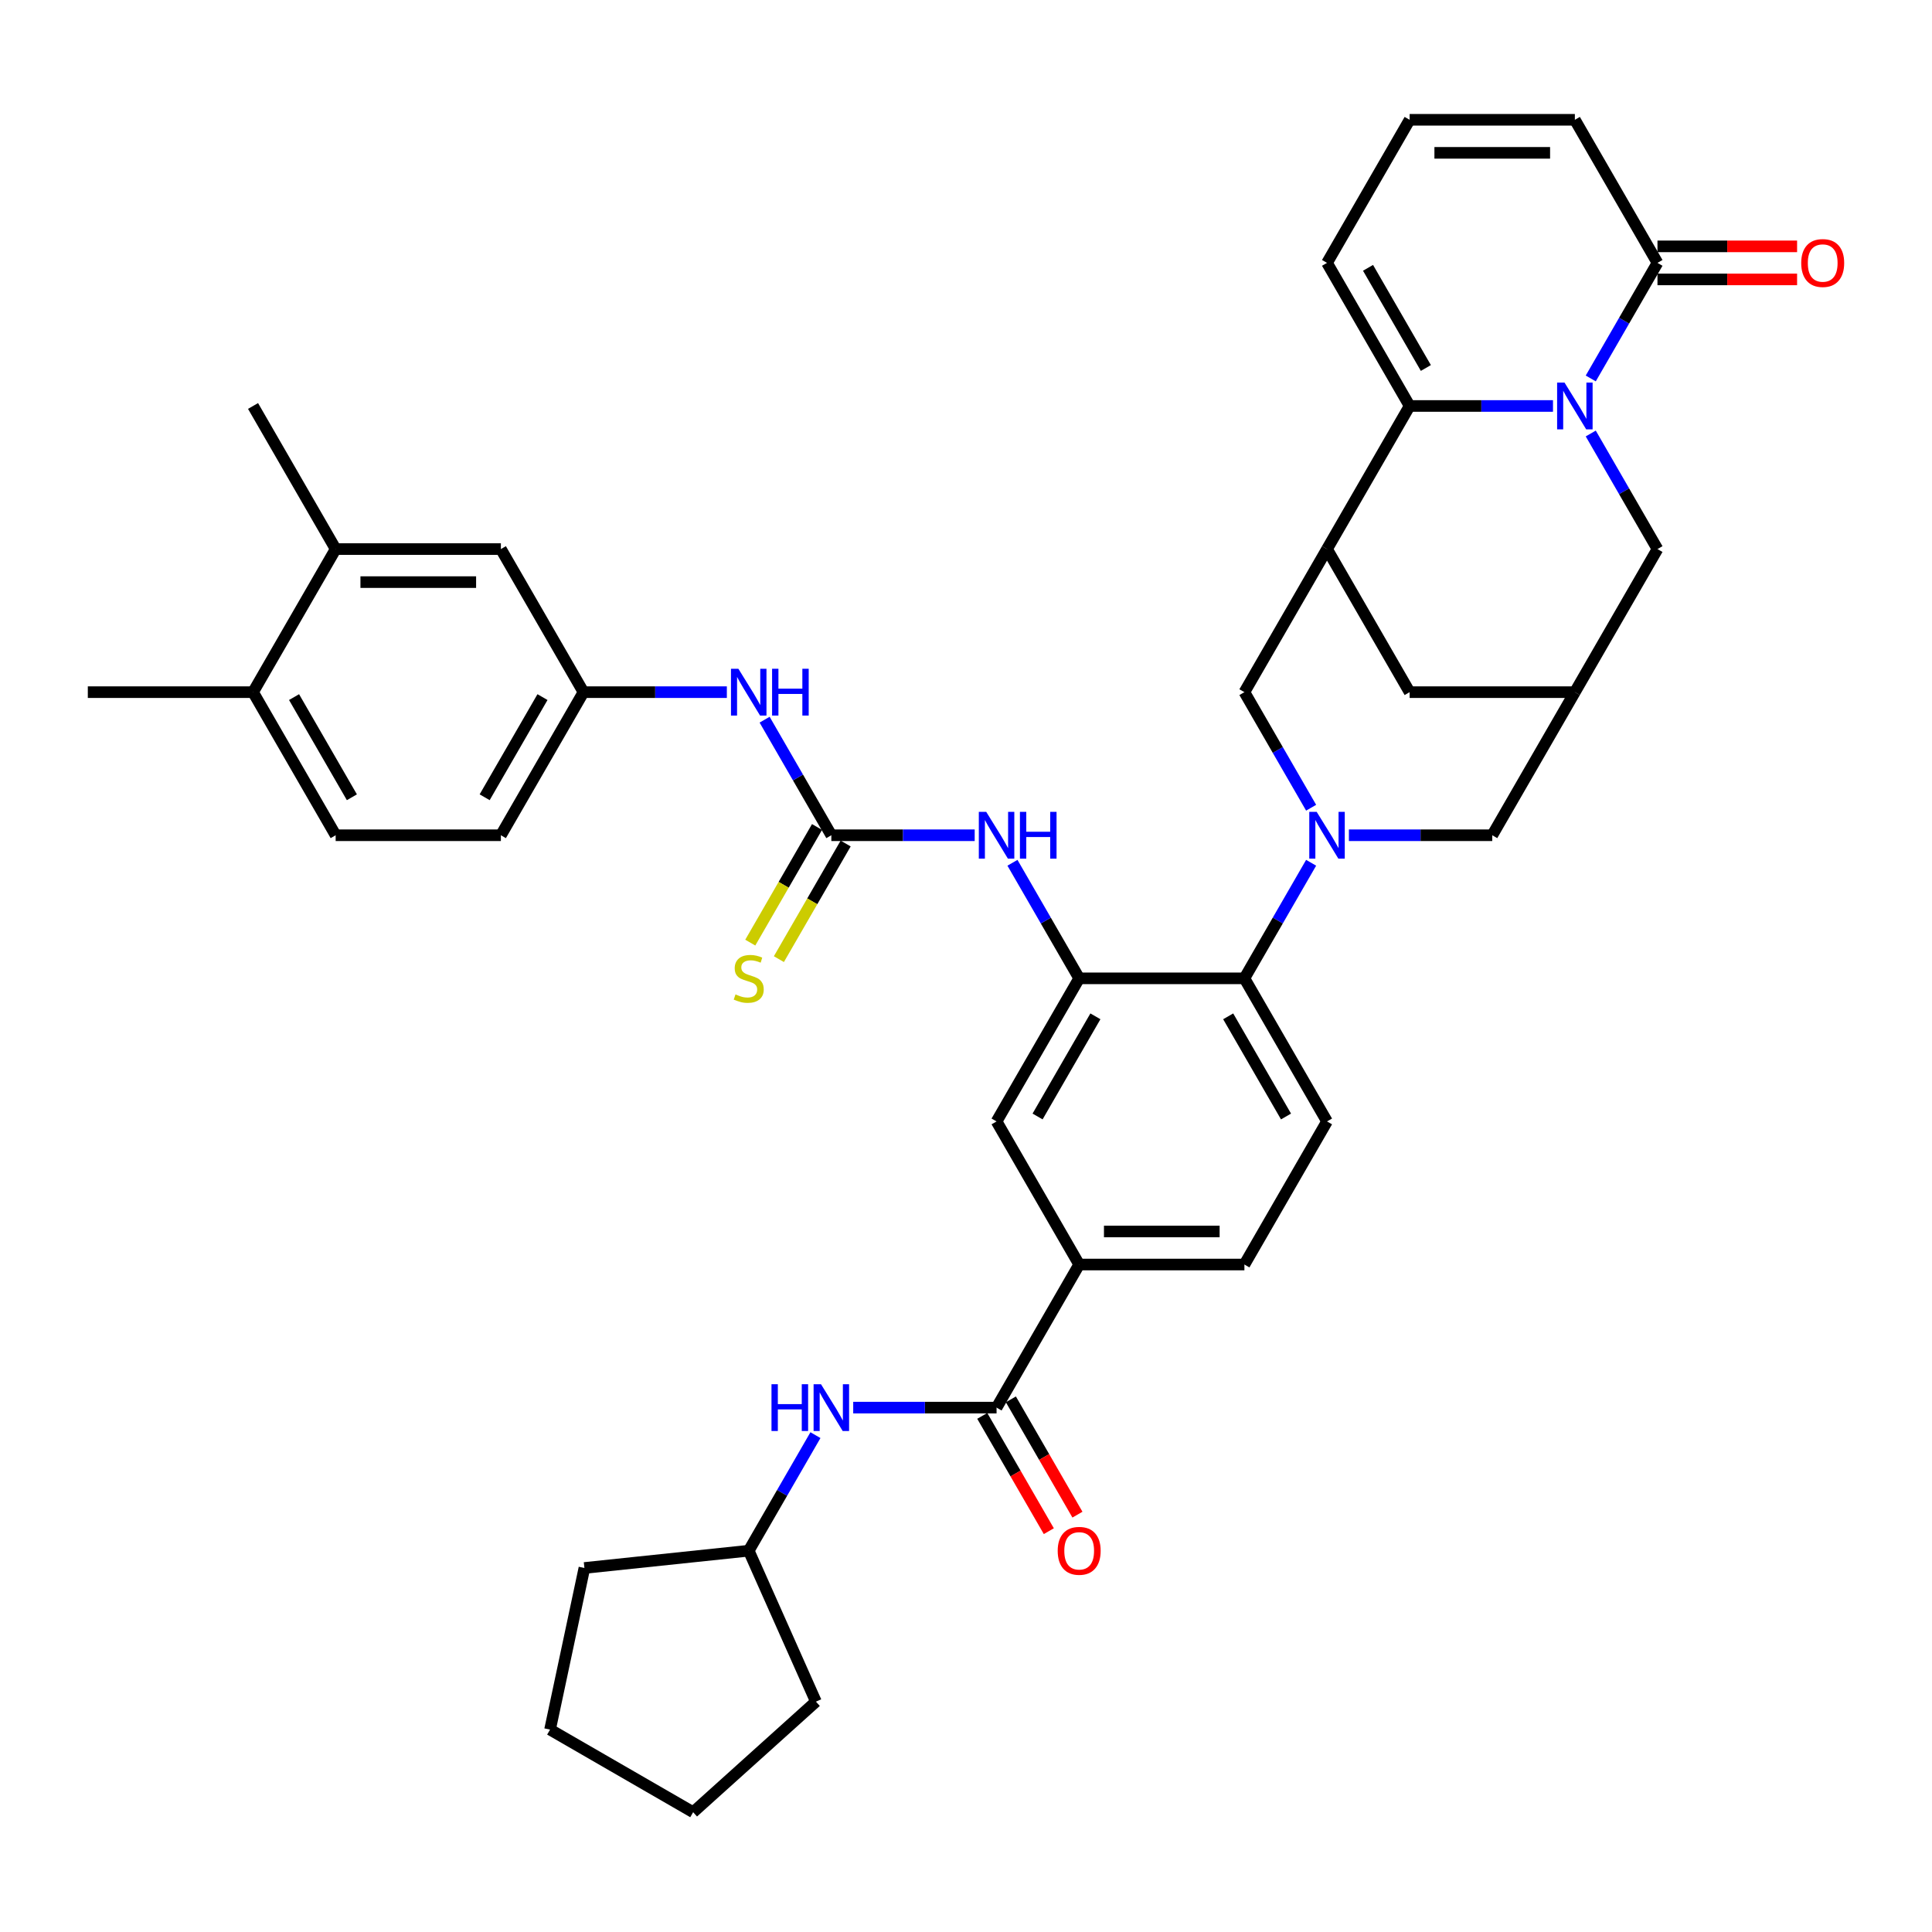 <?xml version='1.0' encoding='iso-8859-1'?>
<svg version='1.1' baseProfile='full'
              xmlns='http://www.w3.org/2000/svg'
                      xmlns:rdkit='http://www.rdkit.org/xml'
                      xmlns:xlink='http://www.w3.org/1999/xlink'
                  xml:space='preserve'
width='1000px' height='1000px' viewBox='0 0 1000 1000'>
<!-- END OF HEADER -->
<rect style='opacity:1.0;fill:#FFFFFF;stroke:none' width='1000' height='1000' x='0' y='0'> </rect>
<path class='bond-1' d='M 803.823,210.133 L 766.724,210.133' style='fill:none;fill-rule:evenodd;stroke:#0000FF;stroke-width:6px;stroke-linecap:butt;stroke-linejoin:miter;stroke-opacity:1' />
<path class='bond-1' d='M 766.724,210.133 L 729.625,210.133' style='fill:none;fill-rule:evenodd;stroke:#000000;stroke-width:6px;stroke-linecap:butt;stroke-linejoin:miter;stroke-opacity:1' />
<path class='bond-5' d='M 823.372,195.885 L 840.639,165.977' style='fill:none;fill-rule:evenodd;stroke:#0000FF;stroke-width:6px;stroke-linecap:butt;stroke-linejoin:miter;stroke-opacity:1' />
<path class='bond-5' d='M 840.639,165.977 L 857.906,136.069' style='fill:none;fill-rule:evenodd;stroke:#000000;stroke-width:6px;stroke-linecap:butt;stroke-linejoin:miter;stroke-opacity:1' />
<path class='bond-12' d='M 823.372,224.381 L 840.639,254.289' style='fill:none;fill-rule:evenodd;stroke:#0000FF;stroke-width:6px;stroke-linecap:butt;stroke-linejoin:miter;stroke-opacity:1' />
<path class='bond-12' d='M 840.639,254.289 L 857.906,284.197' style='fill:none;fill-rule:evenodd;stroke:#000000;stroke-width:6px;stroke-linecap:butt;stroke-linejoin:miter;stroke-opacity:1' />
<path class='bond-0' d='M 698.187,432.324 L 735.286,432.324' style='fill:none;fill-rule:evenodd;stroke:#0000FF;stroke-width:6px;stroke-linecap:butt;stroke-linejoin:miter;stroke-opacity:1' />
<path class='bond-0' d='M 735.286,432.324 L 772.385,432.324' style='fill:none;fill-rule:evenodd;stroke:#000000;stroke-width:6px;stroke-linecap:butt;stroke-linejoin:miter;stroke-opacity:1' />
<path class='bond-6' d='M 678.638,446.572 L 661.371,476.479' style='fill:none;fill-rule:evenodd;stroke:#0000FF;stroke-width:6px;stroke-linecap:butt;stroke-linejoin:miter;stroke-opacity:1' />
<path class='bond-6' d='M 661.371,476.479 L 644.103,506.387' style='fill:none;fill-rule:evenodd;stroke:#000000;stroke-width:6px;stroke-linecap:butt;stroke-linejoin:miter;stroke-opacity:1' />
<path class='bond-41' d='M 678.638,418.076 L 661.371,388.168' style='fill:none;fill-rule:evenodd;stroke:#0000FF;stroke-width:6px;stroke-linecap:butt;stroke-linejoin:miter;stroke-opacity:1' />
<path class='bond-41' d='M 661.371,388.168 L 644.103,358.26' style='fill:none;fill-rule:evenodd;stroke:#000000;stroke-width:6px;stroke-linecap:butt;stroke-linejoin:miter;stroke-opacity:1' />
<path class='bond-2' d='M 729.625,210.133 L 686.864,284.197' style='fill:none;fill-rule:evenodd;stroke:#000000;stroke-width:6px;stroke-linecap:butt;stroke-linejoin:miter;stroke-opacity:1' />
<path class='bond-19' d='M 729.625,210.133 L 686.864,136.069' style='fill:none;fill-rule:evenodd;stroke:#000000;stroke-width:6px;stroke-linecap:butt;stroke-linejoin:miter;stroke-opacity:1' />
<path class='bond-19' d='M 738.023,190.471 L 708.091,138.627' style='fill:none;fill-rule:evenodd;stroke:#000000;stroke-width:6px;stroke-linecap:butt;stroke-linejoin:miter;stroke-opacity:1' />
<path class='bond-8' d='M 686.864,284.197 L 644.103,358.26' style='fill:none;fill-rule:evenodd;stroke:#000000;stroke-width:6px;stroke-linecap:butt;stroke-linejoin:miter;stroke-opacity:1' />
<path class='bond-39' d='M 686.864,284.197 L 729.625,358.26' style='fill:none;fill-rule:evenodd;stroke:#000000;stroke-width:6px;stroke-linecap:butt;stroke-linejoin:miter;stroke-opacity:1' />
<path class='bond-3' d='M 558.582,506.387 L 644.103,506.387' style='fill:none;fill-rule:evenodd;stroke:#000000;stroke-width:6px;stroke-linecap:butt;stroke-linejoin:miter;stroke-opacity:1' />
<path class='bond-9' d='M 558.582,506.387 L 541.315,476.479' style='fill:none;fill-rule:evenodd;stroke:#000000;stroke-width:6px;stroke-linecap:butt;stroke-linejoin:miter;stroke-opacity:1' />
<path class='bond-9' d='M 541.315,476.479 L 524.047,446.572' style='fill:none;fill-rule:evenodd;stroke:#0000FF;stroke-width:6px;stroke-linecap:butt;stroke-linejoin:miter;stroke-opacity:1' />
<path class='bond-14' d='M 558.582,506.387 L 515.821,580.451' style='fill:none;fill-rule:evenodd;stroke:#000000;stroke-width:6px;stroke-linecap:butt;stroke-linejoin:miter;stroke-opacity:1' />
<path class='bond-14' d='M 566.981,526.049 L 537.048,577.894' style='fill:none;fill-rule:evenodd;stroke:#000000;stroke-width:6px;stroke-linecap:butt;stroke-linejoin:miter;stroke-opacity:1' />
<path class='bond-4' d='M 430.3,432.324 L 467.399,432.324' style='fill:none;fill-rule:evenodd;stroke:#000000;stroke-width:6px;stroke-linecap:butt;stroke-linejoin:miter;stroke-opacity:1' />
<path class='bond-4' d='M 467.399,432.324 L 504.498,432.324' style='fill:none;fill-rule:evenodd;stroke:#0000FF;stroke-width:6px;stroke-linecap:butt;stroke-linejoin:miter;stroke-opacity:1' />
<path class='bond-17' d='M 430.3,432.324 L 413.033,402.416' style='fill:none;fill-rule:evenodd;stroke:#000000;stroke-width:6px;stroke-linecap:butt;stroke-linejoin:miter;stroke-opacity:1' />
<path class='bond-17' d='M 413.033,402.416 L 395.766,372.508' style='fill:none;fill-rule:evenodd;stroke:#0000FF;stroke-width:6px;stroke-linecap:butt;stroke-linejoin:miter;stroke-opacity:1' />
<path class='bond-20' d='M 422.894,428.048 L 405.617,457.973' style='fill:none;fill-rule:evenodd;stroke:#000000;stroke-width:6px;stroke-linecap:butt;stroke-linejoin:miter;stroke-opacity:1' />
<path class='bond-20' d='M 405.617,457.973 L 388.339,487.898' style='fill:none;fill-rule:evenodd;stroke:#CCCC00;stroke-width:6px;stroke-linecap:butt;stroke-linejoin:miter;stroke-opacity:1' />
<path class='bond-20' d='M 437.707,436.6 L 420.429,466.525' style='fill:none;fill-rule:evenodd;stroke:#000000;stroke-width:6px;stroke-linecap:butt;stroke-linejoin:miter;stroke-opacity:1' />
<path class='bond-20' d='M 420.429,466.525 L 403.152,496.45' style='fill:none;fill-rule:evenodd;stroke:#CCCC00;stroke-width:6px;stroke-linecap:butt;stroke-linejoin:miter;stroke-opacity:1' />
<path class='bond-23' d='M 857.906,136.069 L 815.146,62.006' style='fill:none;fill-rule:evenodd;stroke:#000000;stroke-width:6px;stroke-linecap:butt;stroke-linejoin:miter;stroke-opacity:1' />
<path class='bond-27' d='M 857.906,144.622 L 894.039,144.622' style='fill:none;fill-rule:evenodd;stroke:#000000;stroke-width:6px;stroke-linecap:butt;stroke-linejoin:miter;stroke-opacity:1' />
<path class='bond-27' d='M 894.039,144.622 L 930.172,144.622' style='fill:none;fill-rule:evenodd;stroke:#FF0000;stroke-width:6px;stroke-linecap:butt;stroke-linejoin:miter;stroke-opacity:1' />
<path class='bond-27' d='M 857.906,127.517 L 894.039,127.517' style='fill:none;fill-rule:evenodd;stroke:#000000;stroke-width:6px;stroke-linecap:butt;stroke-linejoin:miter;stroke-opacity:1' />
<path class='bond-27' d='M 894.039,127.517 L 930.172,127.517' style='fill:none;fill-rule:evenodd;stroke:#FF0000;stroke-width:6px;stroke-linecap:butt;stroke-linejoin:miter;stroke-opacity:1' />
<path class='bond-18' d='M 644.103,506.387 L 686.864,580.451' style='fill:none;fill-rule:evenodd;stroke:#000000;stroke-width:6px;stroke-linecap:butt;stroke-linejoin:miter;stroke-opacity:1' />
<path class='bond-18' d='M 635.705,526.049 L 665.637,577.894' style='fill:none;fill-rule:evenodd;stroke:#000000;stroke-width:6px;stroke-linecap:butt;stroke-linejoin:miter;stroke-opacity:1' />
<path class='bond-7' d='M 515.821,728.578 L 558.582,654.515' style='fill:none;fill-rule:evenodd;stroke:#000000;stroke-width:6px;stroke-linecap:butt;stroke-linejoin:miter;stroke-opacity:1' />
<path class='bond-15' d='M 515.821,728.578 L 478.722,728.578' style='fill:none;fill-rule:evenodd;stroke:#000000;stroke-width:6px;stroke-linecap:butt;stroke-linejoin:miter;stroke-opacity:1' />
<path class='bond-15' d='M 478.722,728.578 L 441.623,728.578' style='fill:none;fill-rule:evenodd;stroke:#0000FF;stroke-width:6px;stroke-linecap:butt;stroke-linejoin:miter;stroke-opacity:1' />
<path class='bond-25' d='M 508.415,732.854 L 525.643,762.694' style='fill:none;fill-rule:evenodd;stroke:#000000;stroke-width:6px;stroke-linecap:butt;stroke-linejoin:miter;stroke-opacity:1' />
<path class='bond-25' d='M 525.643,762.694 L 542.871,792.533' style='fill:none;fill-rule:evenodd;stroke:#FF0000;stroke-width:6px;stroke-linecap:butt;stroke-linejoin:miter;stroke-opacity:1' />
<path class='bond-25' d='M 523.228,724.302 L 540.456,754.141' style='fill:none;fill-rule:evenodd;stroke:#000000;stroke-width:6px;stroke-linecap:butt;stroke-linejoin:miter;stroke-opacity:1' />
<path class='bond-25' d='M 540.456,754.141 L 557.683,783.981' style='fill:none;fill-rule:evenodd;stroke:#FF0000;stroke-width:6px;stroke-linecap:butt;stroke-linejoin:miter;stroke-opacity:1' />
<path class='bond-10' d='M 815.146,358.26 L 857.906,284.197' style='fill:none;fill-rule:evenodd;stroke:#000000;stroke-width:6px;stroke-linecap:butt;stroke-linejoin:miter;stroke-opacity:1' />
<path class='bond-13' d='M 815.146,358.26 L 772.385,432.324' style='fill:none;fill-rule:evenodd;stroke:#000000;stroke-width:6px;stroke-linecap:butt;stroke-linejoin:miter;stroke-opacity:1' />
<path class='bond-16' d='M 815.146,358.26 L 729.625,358.26' style='fill:none;fill-rule:evenodd;stroke:#000000;stroke-width:6px;stroke-linecap:butt;stroke-linejoin:miter;stroke-opacity:1' />
<path class='bond-11' d='M 558.582,654.515 L 644.103,654.515' style='fill:none;fill-rule:evenodd;stroke:#000000;stroke-width:6px;stroke-linecap:butt;stroke-linejoin:miter;stroke-opacity:1' />
<path class='bond-11' d='M 571.41,637.41 L 631.275,637.41' style='fill:none;fill-rule:evenodd;stroke:#000000;stroke-width:6px;stroke-linecap:butt;stroke-linejoin:miter;stroke-opacity:1' />
<path class='bond-42' d='M 558.582,654.515 L 515.821,580.451' style='fill:none;fill-rule:evenodd;stroke:#000000;stroke-width:6px;stroke-linecap:butt;stroke-linejoin:miter;stroke-opacity:1' />
<path class='bond-32' d='M 422.074,742.826 L 404.807,772.734' style='fill:none;fill-rule:evenodd;stroke:#0000FF;stroke-width:6px;stroke-linecap:butt;stroke-linejoin:miter;stroke-opacity:1' />
<path class='bond-32' d='M 404.807,772.734 L 387.54,802.642' style='fill:none;fill-rule:evenodd;stroke:#000000;stroke-width:6px;stroke-linecap:butt;stroke-linejoin:miter;stroke-opacity:1' />
<path class='bond-24' d='M 376.217,358.26 L 339.117,358.26' style='fill:none;fill-rule:evenodd;stroke:#0000FF;stroke-width:6px;stroke-linecap:butt;stroke-linejoin:miter;stroke-opacity:1' />
<path class='bond-24' d='M 339.117,358.26 L 302.018,358.26' style='fill:none;fill-rule:evenodd;stroke:#000000;stroke-width:6px;stroke-linecap:butt;stroke-linejoin:miter;stroke-opacity:1' />
<path class='bond-28' d='M 686.864,580.451 L 644.103,654.515' style='fill:none;fill-rule:evenodd;stroke:#000000;stroke-width:6px;stroke-linecap:butt;stroke-linejoin:miter;stroke-opacity:1' />
<path class='bond-40' d='M 686.864,136.069 L 729.625,62.006' style='fill:none;fill-rule:evenodd;stroke:#000000;stroke-width:6px;stroke-linecap:butt;stroke-linejoin:miter;stroke-opacity:1' />
<path class='bond-21' d='M 173.736,284.197 L 259.258,284.197' style='fill:none;fill-rule:evenodd;stroke:#000000;stroke-width:6px;stroke-linecap:butt;stroke-linejoin:miter;stroke-opacity:1' />
<path class='bond-21' d='M 186.565,301.301 L 246.429,301.301' style='fill:none;fill-rule:evenodd;stroke:#000000;stroke-width:6px;stroke-linecap:butt;stroke-linejoin:miter;stroke-opacity:1' />
<path class='bond-33' d='M 173.736,284.197 L 130.976,210.133' style='fill:none;fill-rule:evenodd;stroke:#000000;stroke-width:6px;stroke-linecap:butt;stroke-linejoin:miter;stroke-opacity:1' />
<path class='bond-44' d='M 173.736,284.197 L 130.976,358.26' style='fill:none;fill-rule:evenodd;stroke:#000000;stroke-width:6px;stroke-linecap:butt;stroke-linejoin:miter;stroke-opacity:1' />
<path class='bond-22' d='M 729.625,62.006 L 815.146,62.006' style='fill:none;fill-rule:evenodd;stroke:#000000;stroke-width:6px;stroke-linecap:butt;stroke-linejoin:miter;stroke-opacity:1' />
<path class='bond-22' d='M 742.453,79.11 L 802.318,79.11' style='fill:none;fill-rule:evenodd;stroke:#000000;stroke-width:6px;stroke-linecap:butt;stroke-linejoin:miter;stroke-opacity:1' />
<path class='bond-26' d='M 302.018,358.26 L 259.258,284.197' style='fill:none;fill-rule:evenodd;stroke:#000000;stroke-width:6px;stroke-linecap:butt;stroke-linejoin:miter;stroke-opacity:1' />
<path class='bond-31' d='M 302.018,358.26 L 259.258,432.324' style='fill:none;fill-rule:evenodd;stroke:#000000;stroke-width:6px;stroke-linecap:butt;stroke-linejoin:miter;stroke-opacity:1' />
<path class='bond-31' d='M 280.791,360.818 L 250.859,412.662' style='fill:none;fill-rule:evenodd;stroke:#000000;stroke-width:6px;stroke-linecap:butt;stroke-linejoin:miter;stroke-opacity:1' />
<path class='bond-29' d='M 130.976,358.26 L 173.736,432.324' style='fill:none;fill-rule:evenodd;stroke:#000000;stroke-width:6px;stroke-linecap:butt;stroke-linejoin:miter;stroke-opacity:1' />
<path class='bond-29' d='M 152.203,360.818 L 182.135,412.662' style='fill:none;fill-rule:evenodd;stroke:#000000;stroke-width:6px;stroke-linecap:butt;stroke-linejoin:miter;stroke-opacity:1' />
<path class='bond-34' d='M 130.976,358.26 L 45.455,358.26' style='fill:none;fill-rule:evenodd;stroke:#000000;stroke-width:6px;stroke-linecap:butt;stroke-linejoin:miter;stroke-opacity:1' />
<path class='bond-30' d='M 173.736,432.324 L 259.258,432.324' style='fill:none;fill-rule:evenodd;stroke:#000000;stroke-width:6px;stroke-linecap:butt;stroke-linejoin:miter;stroke-opacity:1' />
<path class='bond-35' d='M 387.54,802.642 L 422.324,880.769' style='fill:none;fill-rule:evenodd;stroke:#000000;stroke-width:6px;stroke-linecap:butt;stroke-linejoin:miter;stroke-opacity:1' />
<path class='bond-36' d='M 387.54,802.642 L 302.487,811.581' style='fill:none;fill-rule:evenodd;stroke:#000000;stroke-width:6px;stroke-linecap:butt;stroke-linejoin:miter;stroke-opacity:1' />
<path class='bond-38' d='M 422.324,880.769 L 358.77,937.994' style='fill:none;fill-rule:evenodd;stroke:#000000;stroke-width:6px;stroke-linecap:butt;stroke-linejoin:miter;stroke-opacity:1' />
<path class='bond-37' d='M 302.487,811.581 L 284.706,895.233' style='fill:none;fill-rule:evenodd;stroke:#000000;stroke-width:6px;stroke-linecap:butt;stroke-linejoin:miter;stroke-opacity:1' />
<path class='bond-43' d='M 284.706,895.233 L 358.77,937.994' style='fill:none;fill-rule:evenodd;stroke:#000000;stroke-width:6px;stroke-linecap:butt;stroke-linejoin:miter;stroke-opacity:1' />
<path  class='atom-0' d='M 809.792 198.023
L 817.729 210.851
Q 818.515 212.117, 819.781 214.409
Q 821.047 216.701, 821.115 216.838
L 821.115 198.023
L 824.331 198.023
L 824.331 222.243
L 821.013 222.243
L 812.495 208.217
Q 811.503 206.575, 810.442 204.694
Q 809.416 202.812, 809.108 202.231
L 809.108 222.243
L 805.961 222.243
L 805.961 198.023
L 809.792 198.023
' fill='#0000FF'/>
<path  class='atom-1' d='M 681.51 420.214
L 689.447 433.042
Q 690.233 434.308, 691.499 436.6
Q 692.765 438.892, 692.833 439.029
L 692.833 420.214
L 696.049 420.214
L 696.049 444.434
L 692.731 444.434
L 684.213 430.408
Q 683.221 428.766, 682.16 426.885
Q 681.134 425.003, 680.826 424.422
L 680.826 444.434
L 677.679 444.434
L 677.679 420.214
L 681.51 420.214
' fill='#0000FF'/>
<path  class='atom-10' d='M 510.468 420.214
L 518.404 433.042
Q 519.191 434.308, 520.457 436.6
Q 521.722 438.892, 521.791 439.029
L 521.791 420.214
L 525.006 420.214
L 525.006 444.434
L 521.688 444.434
L 513.17 430.408
Q 512.178 428.766, 511.118 426.885
Q 510.092 425.003, 509.784 424.422
L 509.784 444.434
L 506.636 444.434
L 506.636 420.214
L 510.468 420.214
' fill='#0000FF'/>
<path  class='atom-10' d='M 527.914 420.214
L 531.198 420.214
L 531.198 430.511
L 543.582 430.511
L 543.582 420.214
L 546.866 420.214
L 546.866 444.434
L 543.582 444.434
L 543.582 433.247
L 531.198 433.247
L 531.198 444.434
L 527.914 444.434
L 527.914 420.214
' fill='#0000FF'/>
<path  class='atom-16' d='M 399.324 716.468
L 402.608 716.468
L 402.608 726.765
L 414.992 726.765
L 414.992 716.468
L 418.276 716.468
L 418.276 740.688
L 414.992 740.688
L 414.992 729.502
L 402.608 729.502
L 402.608 740.688
L 399.324 740.688
L 399.324 716.468
' fill='#0000FF'/>
<path  class='atom-16' d='M 424.947 716.468
L 432.883 729.296
Q 433.67 730.562, 434.935 732.854
Q 436.201 735.146, 436.27 735.283
L 436.27 716.468
L 439.485 716.468
L 439.485 740.688
L 436.167 740.688
L 427.649 726.662
Q 426.657 725.02, 425.597 723.139
Q 424.57 721.257, 424.262 720.676
L 424.262 740.688
L 421.115 740.688
L 421.115 716.468
L 424.947 716.468
' fill='#0000FF'/>
<path  class='atom-18' d='M 382.186 346.15
L 390.122 358.979
Q 390.909 360.244, 392.175 362.536
Q 393.441 364.828, 393.509 364.965
L 393.509 346.15
L 396.725 346.15
L 396.725 370.37
L 393.406 370.37
L 384.888 356.345
Q 383.896 354.703, 382.836 352.821
Q 381.81 350.94, 381.502 350.358
L 381.502 370.37
L 378.355 370.37
L 378.355 346.15
L 382.186 346.15
' fill='#0000FF'/>
<path  class='atom-18' d='M 399.632 346.15
L 402.916 346.15
L 402.916 356.447
L 415.3 356.447
L 415.3 346.15
L 418.584 346.15
L 418.584 370.37
L 415.3 370.37
L 415.3 359.184
L 402.916 359.184
L 402.916 370.37
L 399.632 370.37
L 399.632 346.15
' fill='#0000FF'/>
<path  class='atom-21' d='M 380.698 514.7
Q 380.972 514.803, 382.1 515.282
Q 383.229 515.76, 384.461 516.068
Q 385.727 516.342, 386.958 516.342
Q 389.25 516.342, 390.584 515.247
Q 391.918 514.118, 391.918 512.169
Q 391.918 510.834, 391.234 510.013
Q 390.584 509.192, 389.558 508.748
Q 388.532 508.303, 386.821 507.79
Q 384.666 507.14, 383.366 506.524
Q 382.1 505.908, 381.177 504.609
Q 380.287 503.309, 380.287 501.119
Q 380.287 498.075, 382.34 496.193
Q 384.427 494.312, 388.532 494.312
Q 391.337 494.312, 394.518 495.646
L 393.731 498.28
Q 390.824 497.083, 388.634 497.083
Q 386.274 497.083, 384.974 498.075
Q 383.674 499.033, 383.708 500.709
Q 383.708 502.009, 384.358 502.795
Q 385.042 503.582, 386 504.027
Q 386.992 504.472, 388.634 504.985
Q 390.824 505.669, 392.123 506.353
Q 393.423 507.037, 394.347 508.44
Q 395.305 509.808, 395.305 512.169
Q 395.305 515.521, 393.047 517.334
Q 390.824 519.113, 387.095 519.113
Q 384.94 519.113, 383.298 518.634
Q 381.69 518.189, 379.774 517.402
L 380.698 514.7
' fill='#CCCC00'/>
<path  class='atom-26' d='M 547.464 802.71
Q 547.464 796.895, 550.338 793.645
Q 553.211 790.395, 558.582 790.395
Q 563.953 790.395, 566.826 793.645
Q 569.7 796.895, 569.7 802.71
Q 569.7 808.594, 566.792 811.946
Q 563.884 815.265, 558.582 815.265
Q 553.246 815.265, 550.338 811.946
Q 547.464 808.628, 547.464 802.71
M 558.582 812.528
Q 562.277 812.528, 564.261 810.065
Q 566.279 807.568, 566.279 802.71
Q 566.279 797.955, 564.261 795.561
Q 562.277 793.132, 558.582 793.132
Q 554.888 793.132, 552.869 795.526
Q 550.885 797.921, 550.885 802.71
Q 550.885 807.602, 552.869 810.065
Q 554.888 812.528, 558.582 812.528
' fill='#FF0000'/>
<path  class='atom-28' d='M 932.31 136.138
Q 932.31 130.322, 935.183 127.073
Q 938.057 123.823, 943.428 123.823
Q 948.798 123.823, 951.672 127.073
Q 954.545 130.322, 954.545 136.138
Q 954.545 142.022, 951.638 145.374
Q 948.73 148.692, 943.428 148.692
Q 938.091 148.692, 935.183 145.374
Q 932.31 142.056, 932.31 136.138
M 943.428 145.956
Q 947.122 145.956, 949.106 143.493
Q 951.125 140.995, 951.125 136.138
Q 951.125 131.383, 949.106 128.988
Q 947.122 126.56, 943.428 126.56
Q 939.733 126.56, 937.715 128.954
Q 935.731 131.349, 935.731 136.138
Q 935.731 141.03, 937.715 143.493
Q 939.733 145.956, 943.428 145.956
' fill='#FF0000'/>
</svg>
